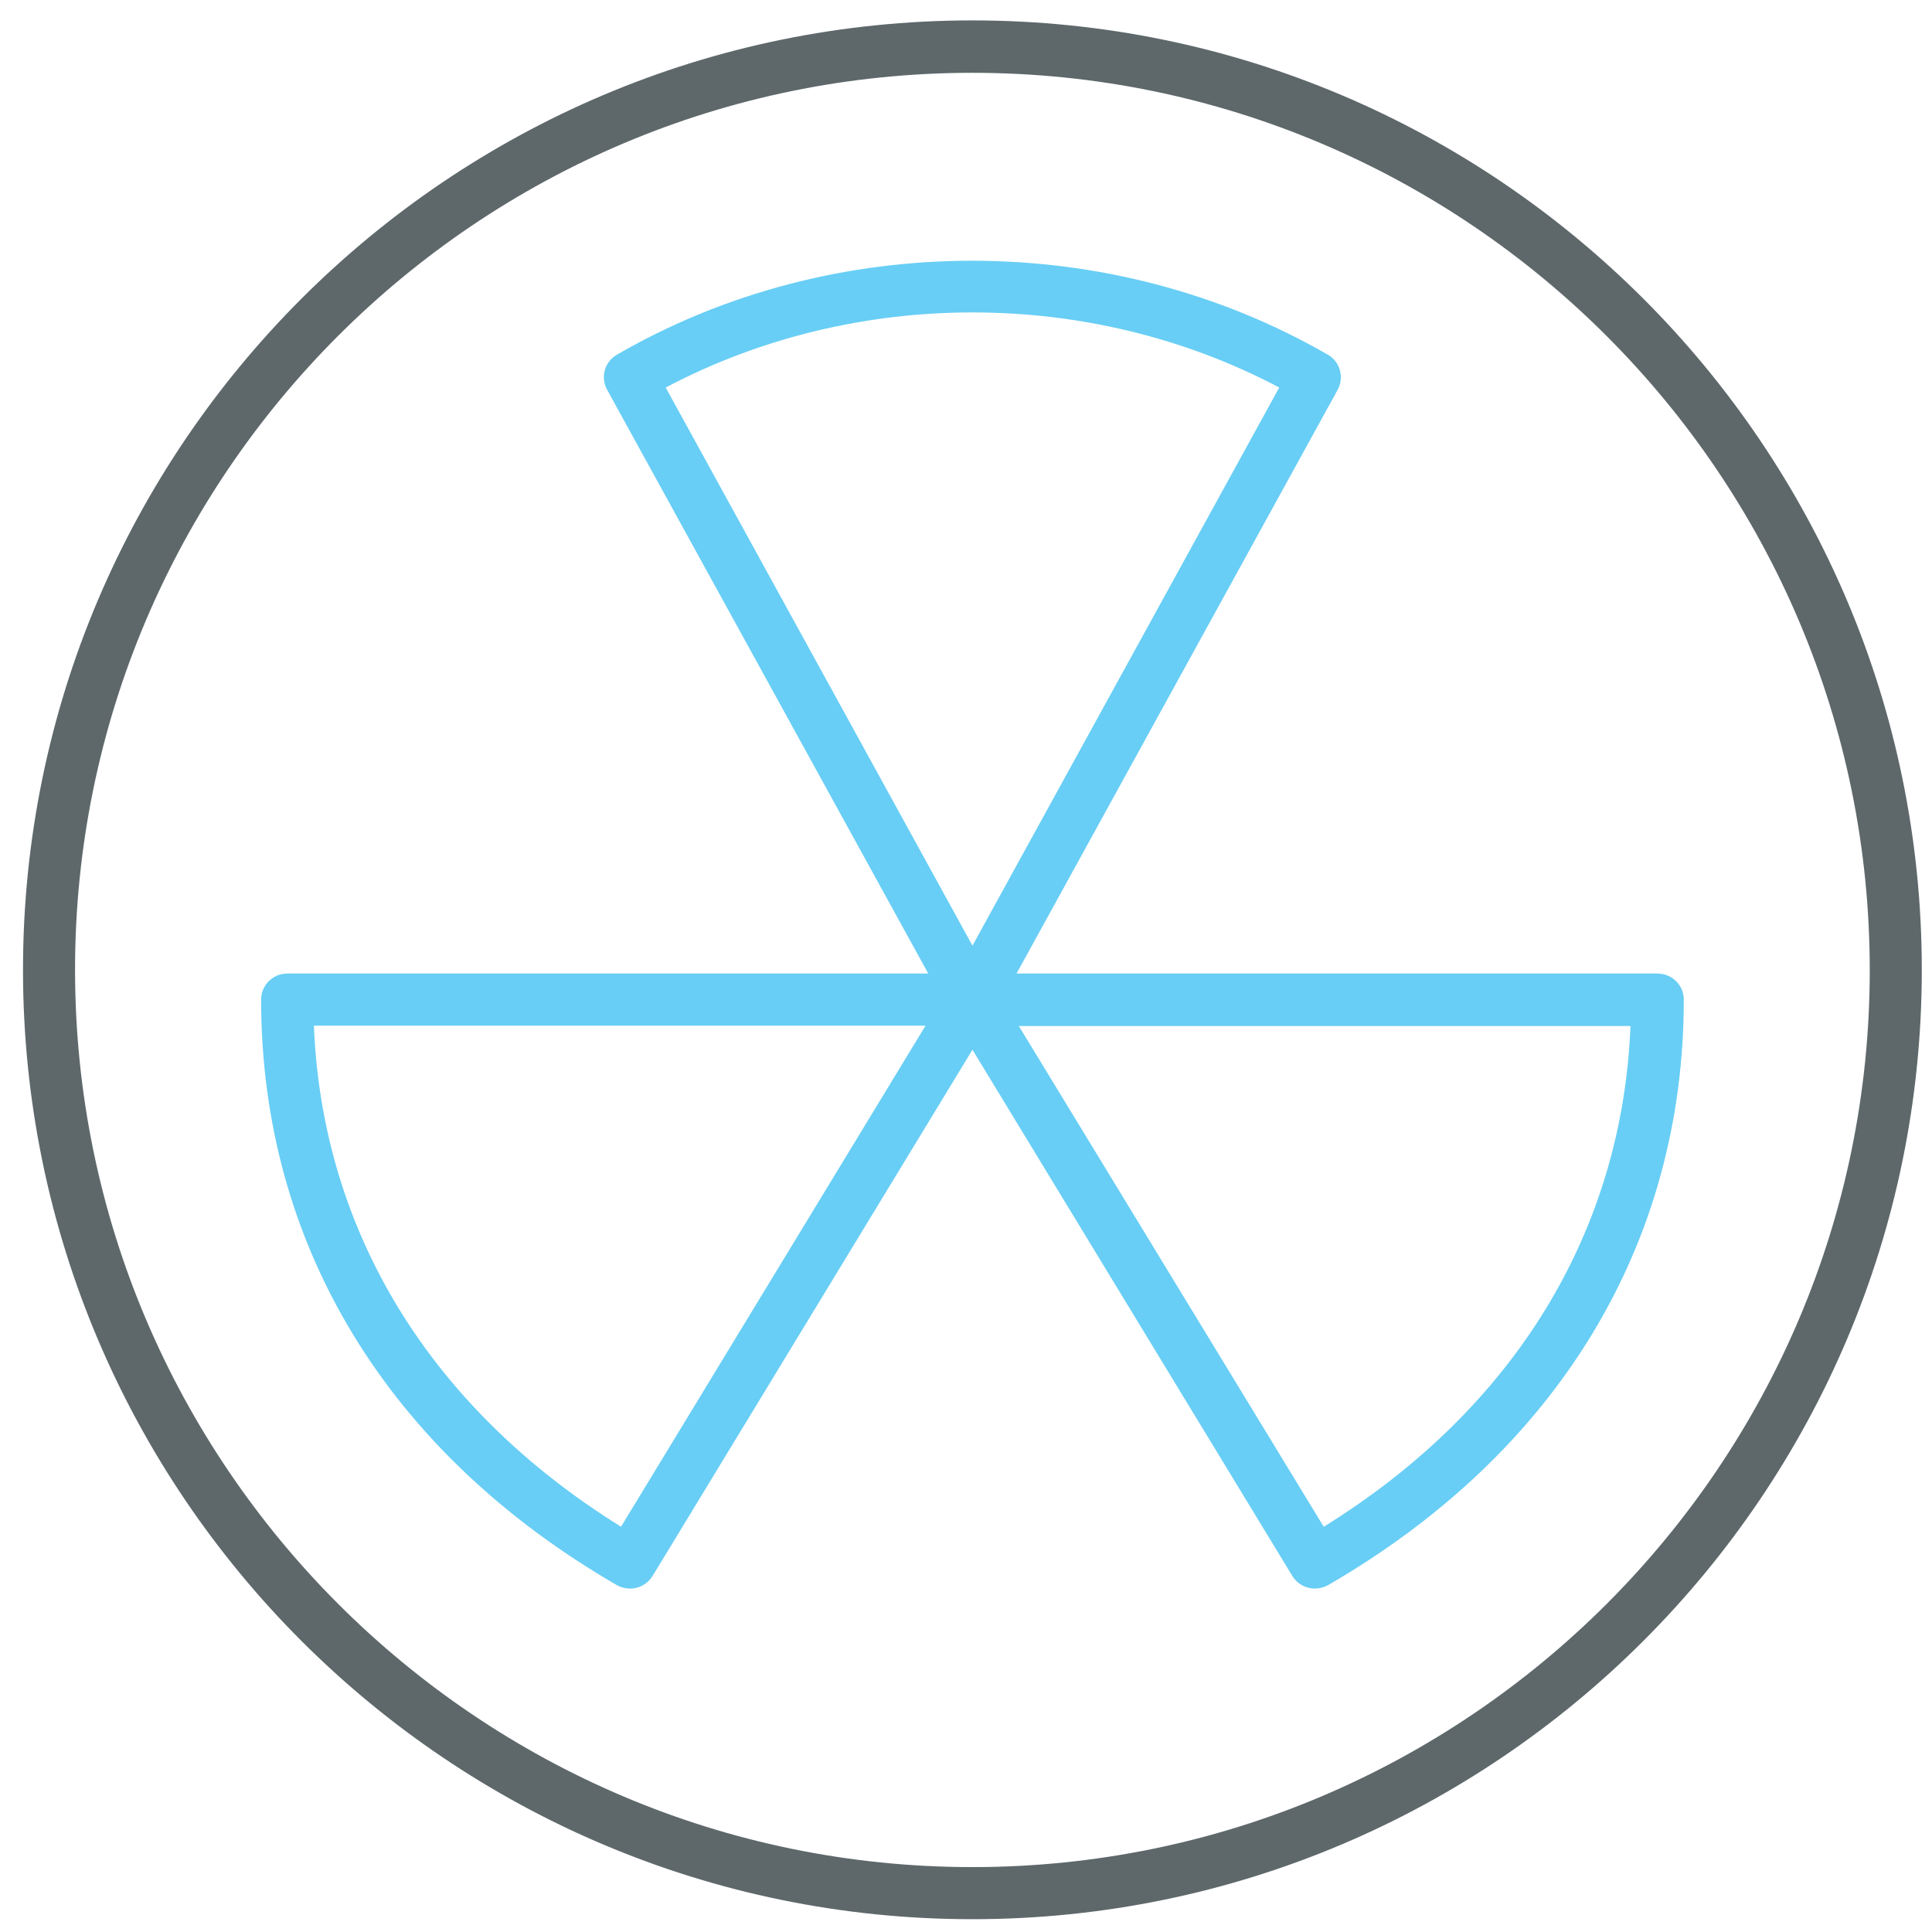 <!-- Generated by IcoMoon.io -->
<svg version="1.1" xmlns="http://www.w3.org/2000/svg" width="32" height="32" viewBox="0 0 32 32">
<title>toxic</title>
<path fill="#5e686b" d="M16.106 0.338c-8.675 0-15.725 7.056-15.725 15.725 0 8.675 7.056 15.725 15.725 15.725s15.725-7.050 15.725-15.725c0-8.669-7.050-15.725-15.725-15.725zM16.106 30.925c-8.194 0-14.863-6.669-14.863-14.863s6.669-14.856 14.863-14.856c8.194 0 14.863 6.669 14.863 14.863 0 8.188-6.669 14.856-14.863 14.856z"></path>
<path id="svg-ico" fill="#68cef5" d="M27.45 16.125h-10.613l5.319-9.669c0.113-0.206 0.038-0.469-0.163-0.581-3.594-2.075-8.194-2.075-11.775 0-0.206 0.119-0.275 0.375-0.162 0.581l5.319 9.669h-10.619c-0.237 0-0.431 0.194-0.431 0.431 0 4.056 2.094 7.5 5.894 9.7 0.069 0.038 0.144 0.056 0.219 0.056 0.144 0 0.287-0.075 0.369-0.206l5.3-8.719 5.3 8.719c0.081 0.131 0.225 0.206 0.369 0.206 0.075 0 0.15-0.019 0.219-0.056 3.8-2.2 5.894-5.644 5.894-9.7 0-0.238-0.194-0.431-0.438-0.431zM21.188 6.419l-5.081 9.244-5.081-9.244c3.131-1.656 7.019-1.662 10.163 0zM10.287 25.288c-3.156-1.962-4.95-4.881-5.088-8.3h10.131l-5.044 8.3zM21.925 25.288l-5.050-8.294h10.131c-0.137 3.413-1.925 6.338-5.081 8.294z"></path>
</svg>
